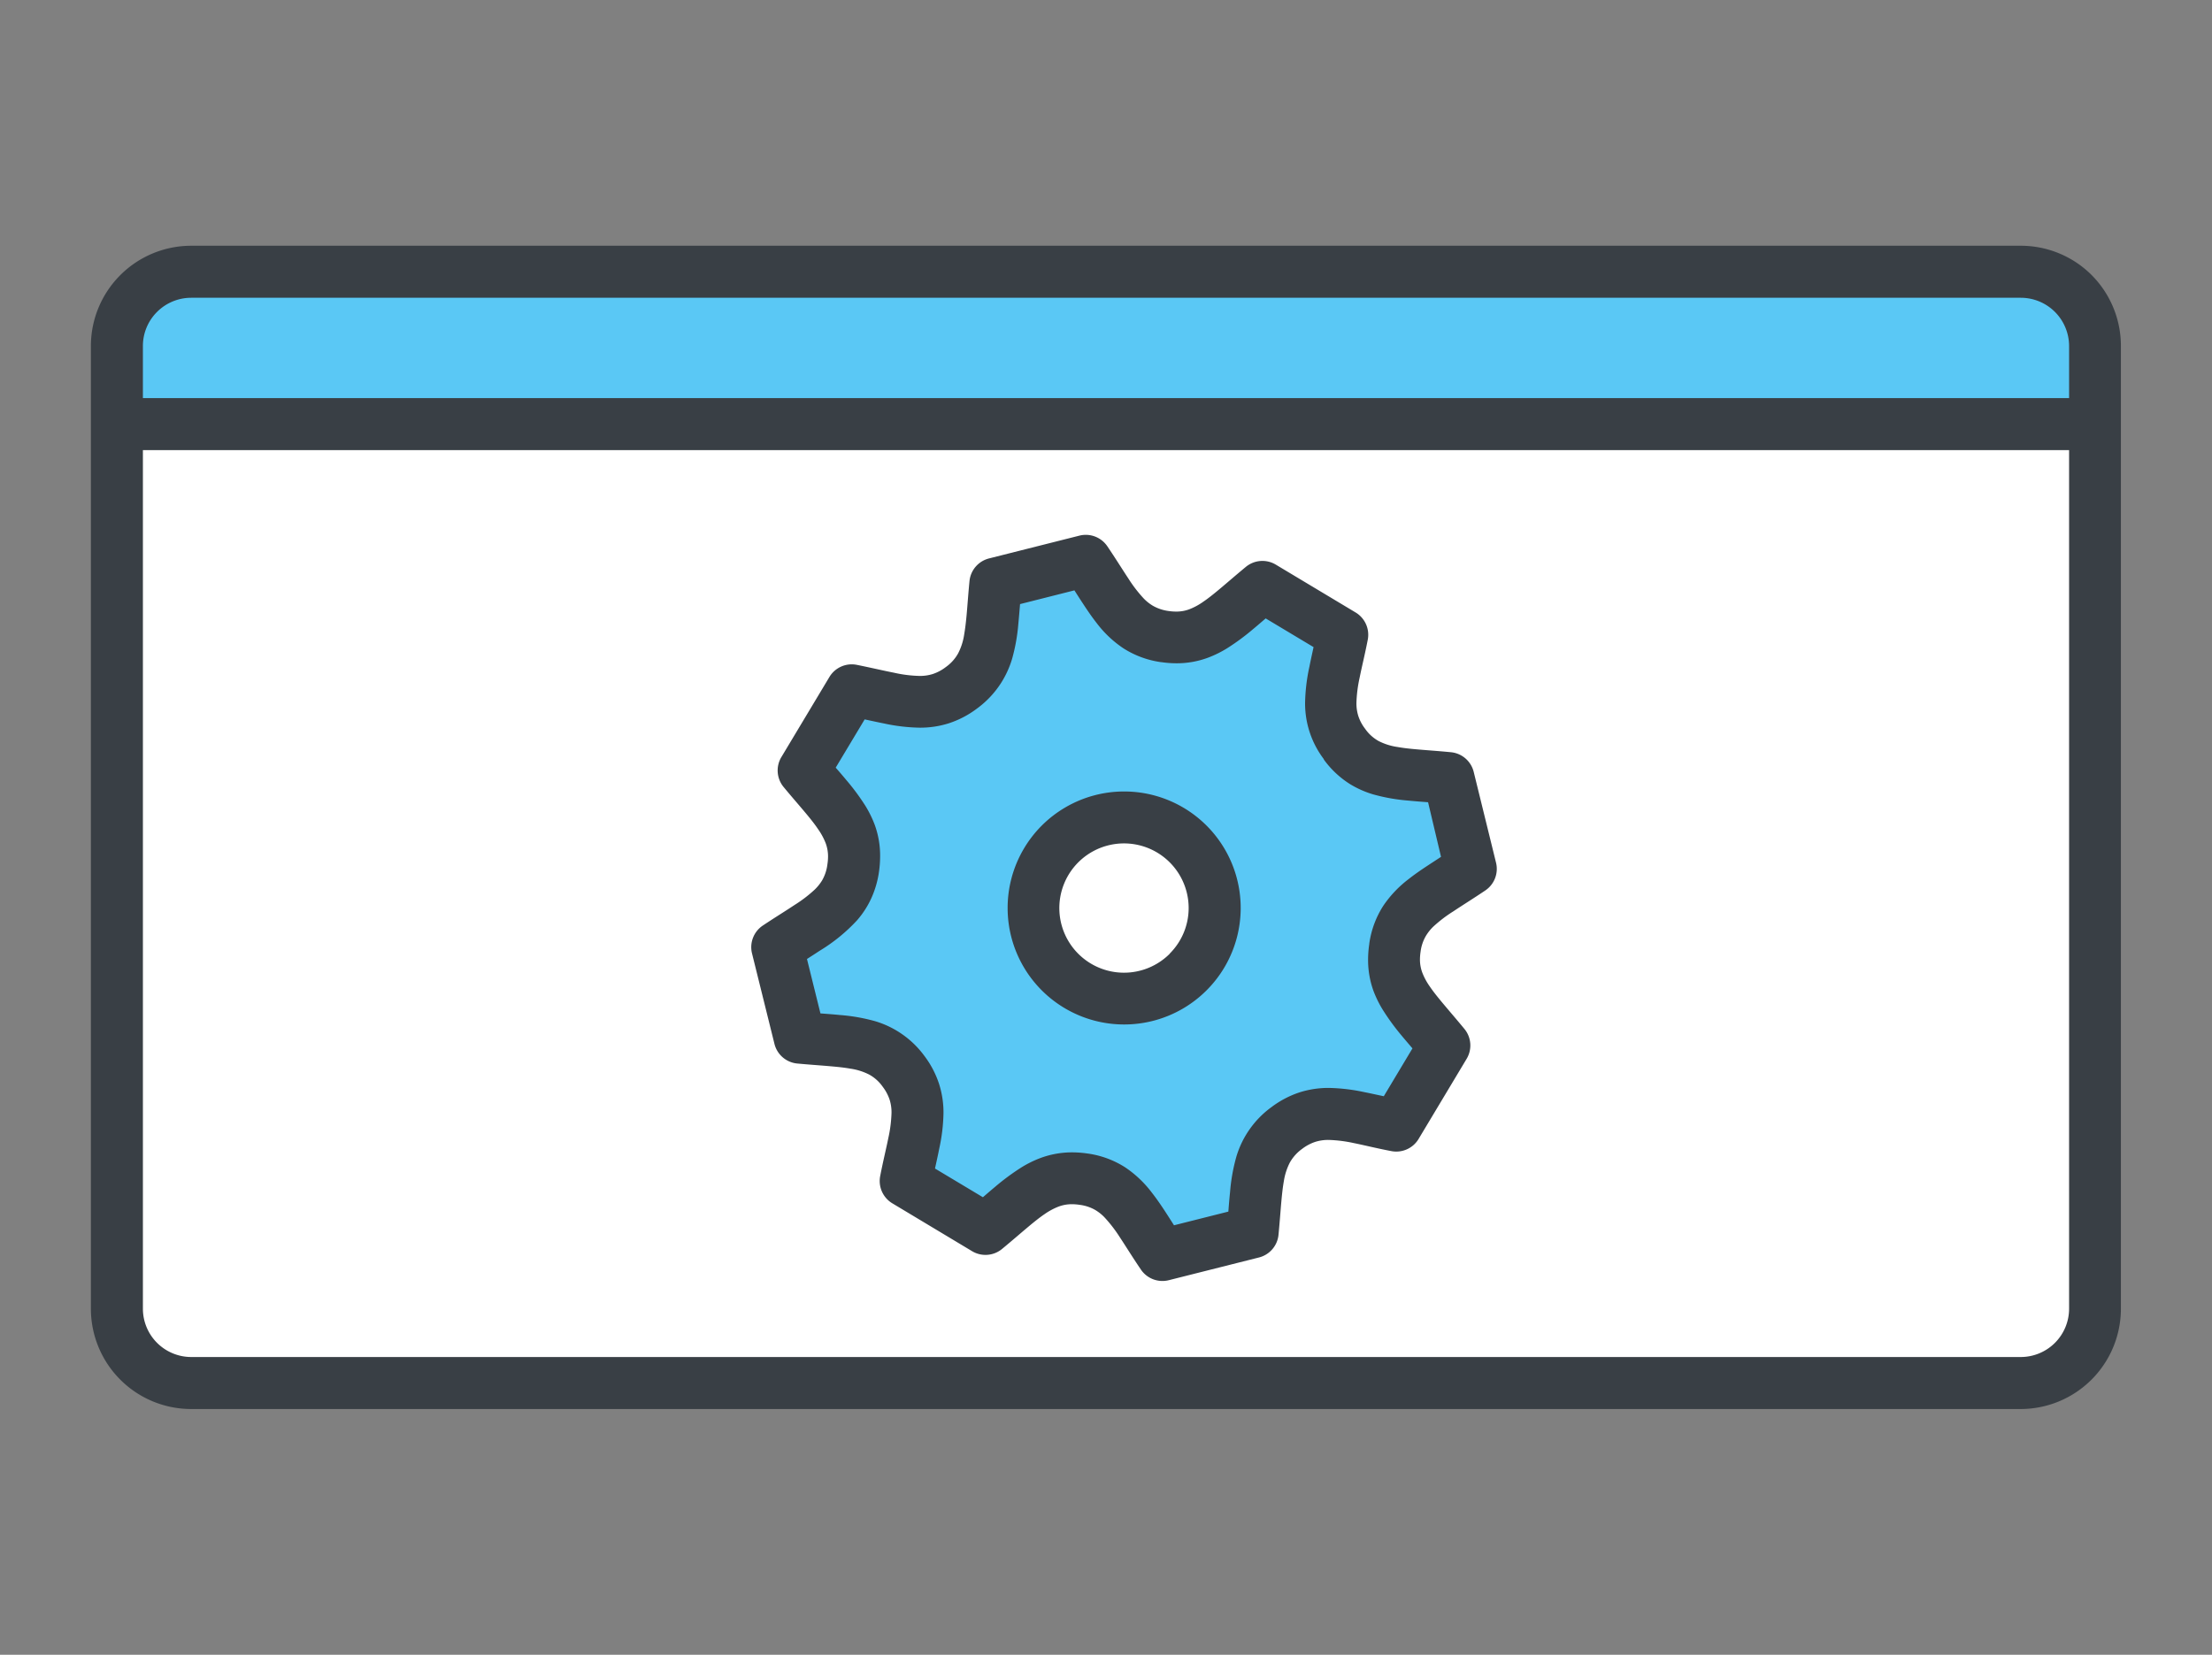 <svg xmlns="http://www.w3.org/2000/svg" width="147" height="110">
  <rect width="100%" height="100%" fill="#808080" stroke="none"/>
  <path d="M12.667 91.963h121.576a4.902 4.902 0 0 0 4.899-4.9V28.35H7.768v58.714a4.899 4.899 0 0 0 4.9 4.899z" fill="#FFF"/>
  <path d="M139.142 22.88v5.878H7.768v-5.877a4.899 4.899 0 0 1 4.9-4.902h121.575a4.902 4.902 0 0 1 4.899 4.902zm-46.44 40.122c-.391 2.606 1.157 3.903 3.284 6.496l-3.191 5.324c-3.254-.654-5.159-1.418-7.278.155-2.119 1.573-1.946 3.627-2.271 6.936l-6.005 1.514c-1.846-2.787-2.635-4.657-5.228-5.037-2.592-.38-3.94 1.189-6.51 3.312L60.2 78.52c.664-3.277 1.431-5.186-.131-7.288-1.566-2.122-3.62-1.936-6.915-2.25l-1.497-5.999c2.721-1.818 4.657-2.637 5.051-5.272.395-2.634-1.182-3.93-3.287-6.489l3.19-5.324c3.257.65 5.155 1.414 7.278-.16 2.123-1.572 1.943-3.622 2.271-6.934l6.006-1.514c1.842 2.765 2.64 4.656 5.244 5.04 2.603.38 3.92-1.196 6.49-3.315l5.296 3.166c-.664 3.278-1.428 5.186.131 7.281 1.566 2.123 3.627 1.936 6.914 2.25l1.49 6.013c-2.765 1.857-4.656 2.662-5.047 5.269zm-11.98-2.652a6.019 6.019 0 1 0-12.038 0 6.019 6.019 0 0 0 12.038 0z" fill="#5AC8F5"/>
  <path d="M97.935 51.306a1.729 1.729 0 0 0-1.514-1.303c-.854-.083-1.61-.132-2.26-.19-.488-.042-.914-.09-1.277-.156a4 4 0 0 1-1.268-.398c-.355-.199-.66-.475-.892-.809a2.821 2.821 0 0 1-.457-.857 2.79 2.79 0 0 1-.124-.871 8.961 8.961 0 0 1 .218-1.701c.138-.692.345-1.518.532-2.482a1.729 1.729 0 0 0-.805-1.826l-5.304-3.18a1.729 1.729 0 0 0-1.988.148c-1.196.989-2.095 1.819-2.814 2.306-.293.21-.61.384-.947.515-.28.104-.576.155-.875.152a3.37 3.37 0 0 1-.501-.038 2.828 2.828 0 0 1-1.037-.345 2.894 2.894 0 0 1-.605-.477 9.012 9.012 0 0 1-1.037-1.349c-.391-.588-.833-1.307-1.383-2.119a1.729 1.729 0 0 0-1.864-.72l-6.005 1.515a1.729 1.729 0 0 0-1.3 1.507c-.083.861-.134 1.618-.193 2.272-.045.487-.097.916-.16 1.279a4.01 4.01 0 0 1-.404 1.258c-.203.361-.484.672-.823.91a2.921 2.921 0 0 1-.867.46c-.287.089-.586.13-.885.124a8.522 8.522 0 0 1-1.691-.214c-.691-.135-1.51-.329-2.465-.522a1.729 1.729 0 0 0-1.822.809l-3.19 5.32a1.729 1.729 0 0 0 .144 1.988c.986 1.193 1.808 2.074 2.292 2.804.21.293.382.611.512.947.102.282.154.579.152.878-.001.17-.015.34-.041.508a2.828 2.828 0 0 1-.346 1.062 3.077 3.077 0 0 1-.494.619 8.87 8.87 0 0 1-1.359 1.037c-.584.39-1.296.826-2.095 1.358a1.729 1.729 0 0 0-.716 1.857l1.49 6.009a1.729 1.729 0 0 0 1.515 1.306c.857.08 1.61.128 2.26.187.488.042.917.09 1.28.156.436.062.859.197 1.251.397.359.201.666.481.9.82.195.256.347.544.449.85.087.282.129.576.124.871a8.926 8.926 0 0 1-.218 1.701c-.138.692-.346 1.525-.532 2.486a1.729 1.729 0 0 0 .805 1.825l5.304 3.184a1.729 1.729 0 0 0 1.988-.152c1.196-.988 2.095-1.818 2.814-2.306.293-.208.612-.38.947-.511.284-.105.585-.157.888-.156.172.002.343.016.512.042.365.045.718.162 1.037.345.22.132.42.29.598.474.387.417.734.868 1.038 1.348.39.588.83 1.307 1.382 2.12a1.729 1.729 0 0 0 1.864.722l5.991-1.51a1.729 1.729 0 0 0 1.3-1.508c.083-.857.135-1.618.194-2.268.045-.49.093-.916.159-1.283.065-.438.201-.864.404-1.258.204-.36.485-.67.823-.91.261-.2.555-.356.868-.46.286-.088.585-.131.885-.127.57.018 1.137.09 1.694.214.691.139 1.507.346 2.458.526a1.729 1.729 0 0 0 1.825-.806l3.191-5.324a1.729 1.729 0 0 0-.145-1.988c-.992-1.203-1.815-2.102-2.299-2.817a4.235 4.235 0 0 1-.505-.937 2.482 2.482 0 0 1-.152-.868c.002-.171.016-.342.042-.512.045-.365.162-.717.345-1.037a3.07 3.07 0 0 1 .48-.612 9.051 9.051 0 0 1 1.356-1.037c.588-.394 1.304-.836 2.116-1.383a1.729 1.729 0 0 0 .716-1.853l-1.484-6.036zm-3.042 6.223c-.45.294-.881.591-1.293.916a7.509 7.509 0 0 0-1.68 1.777 6.254 6.254 0 0 0-.923 2.503.048.048 0 0 0 0 .024c-.052.344-.079.69-.08 1.037a6.023 6.023 0 0 0 .346 2.05c.17.458.386.897.643 1.31.383.606.807 1.183 1.269 1.73.221.266.453.535.691.815l-1.905 3.181c-.439-.093-.86-.187-1.279-.27a12.315 12.315 0 0 0-2.368-.283 6.358 6.358 0 0 0-1.936.29 6.437 6.437 0 0 0-1.877.982 6.292 6.292 0 0 0-2.337 3.295 12.162 12.162 0 0 0-.419 2.347c-.045.425-.08.858-.114 1.307l-3.612.91c-.19-.301-.377-.592-.56-.875-.294-.45-.588-.882-.913-1.297a7.381 7.381 0 0 0-1.767-1.677 6.199 6.199 0 0 0-2.513-.923 7.29 7.29 0 0 0-1.013-.076 6.06 6.06 0 0 0-2.074.363 7.214 7.214 0 0 0-1.321.65c-.605.386-1.183.813-1.729 1.28-.266.22-.532.452-.809.69l-3.184-1.908c.097-.445.194-.878.277-1.303.175-.782.272-1.58.287-2.382a6.244 6.244 0 0 0-.287-1.919 6.32 6.32 0 0 0-.968-1.863 6.275 6.275 0 0 0-3.288-2.327 12.1 12.1 0 0 0-2.344-.411c-.418-.042-.847-.073-1.29-.107l-.895-3.617c.29-.186.577-.37.854-.553a11.44 11.44 0 0 0 2.475-2.019 6.04 6.04 0 0 0 .937-1.445 6.42 6.42 0 0 0 .519-1.777c.049-.336.074-.676.076-1.016a5.988 5.988 0 0 0-.346-2.075 7.17 7.17 0 0 0-.646-1.317 14.9 14.9 0 0 0-1.27-1.711c-.22-.266-.449-.532-.69-.806l1.925-3.208c.436.093.86.187 1.28.27.776.171 1.568.265 2.364.28.656.006 1.31-.09 1.936-.287.676-.22 1.31-.55 1.877-.979a6.35 6.35 0 0 0 1.646-1.766 6.44 6.44 0 0 0 .691-1.532c.216-.765.356-1.55.419-2.344.041-.425.076-.86.114-1.306l3.612-.913c.19.297.377.591.564.874.294.45.588.882.913 1.297a7.35 7.35 0 0 0 1.773 1.677 6.247 6.247 0 0 0 2.52.926h.025c.326.048.655.072.985.073a5.94 5.94 0 0 0 2.074-.363c.46-.171.902-.39 1.318-.65a15.34 15.34 0 0 0 1.728-1.28c.266-.22.533-.452.81-.69l3.183 1.908c-.097.446-.193.878-.276 1.3a12.16 12.16 0 0 0-.287 2.382 6.116 6.116 0 0 0 1.244 3.764.087.087 0 0 0 0 .025 6.26 6.26 0 0 0 1.763 1.649c.48.29.994.517 1.532.674.766.213 1.551.35 2.344.411.422.042.847.073 1.29.107l.86 3.63c-.29.194-.584.38-.87.57zm-20.19-4.916a7.744 7.744 0 1 0 .008 15.488 7.744 7.744 0 0 0-.008-15.488zm3.036 10.783a4.297 4.297 0 1 1 1.254-3.036 4.28 4.28 0 0 1-1.254 3.025zm61.268-45.106a6.659 6.659 0 0 0-4.712-1.954H12.705a6.669 6.669 0 0 0-6.665 6.67v63.989a6.669 6.669 0 0 0 6.665 6.669h121.576a6.669 6.669 0 0 0 6.665-6.67V23.006a6.669 6.669 0 0 0-1.939-4.715zm-128.57 2.444a3.208 3.208 0 0 1 2.268-.94h121.59a3.212 3.212 0 0 1 3.208 3.211v3.458H9.497v-3.458a3.191 3.191 0 0 1 .94-2.271zM137.503 79.14v7.855a3.212 3.212 0 0 1-3.208 3.211H12.705a3.212 3.212 0 0 1-3.208-3.211V29.92h128.006v49.22z" fill="#393F45"/>
</svg>

